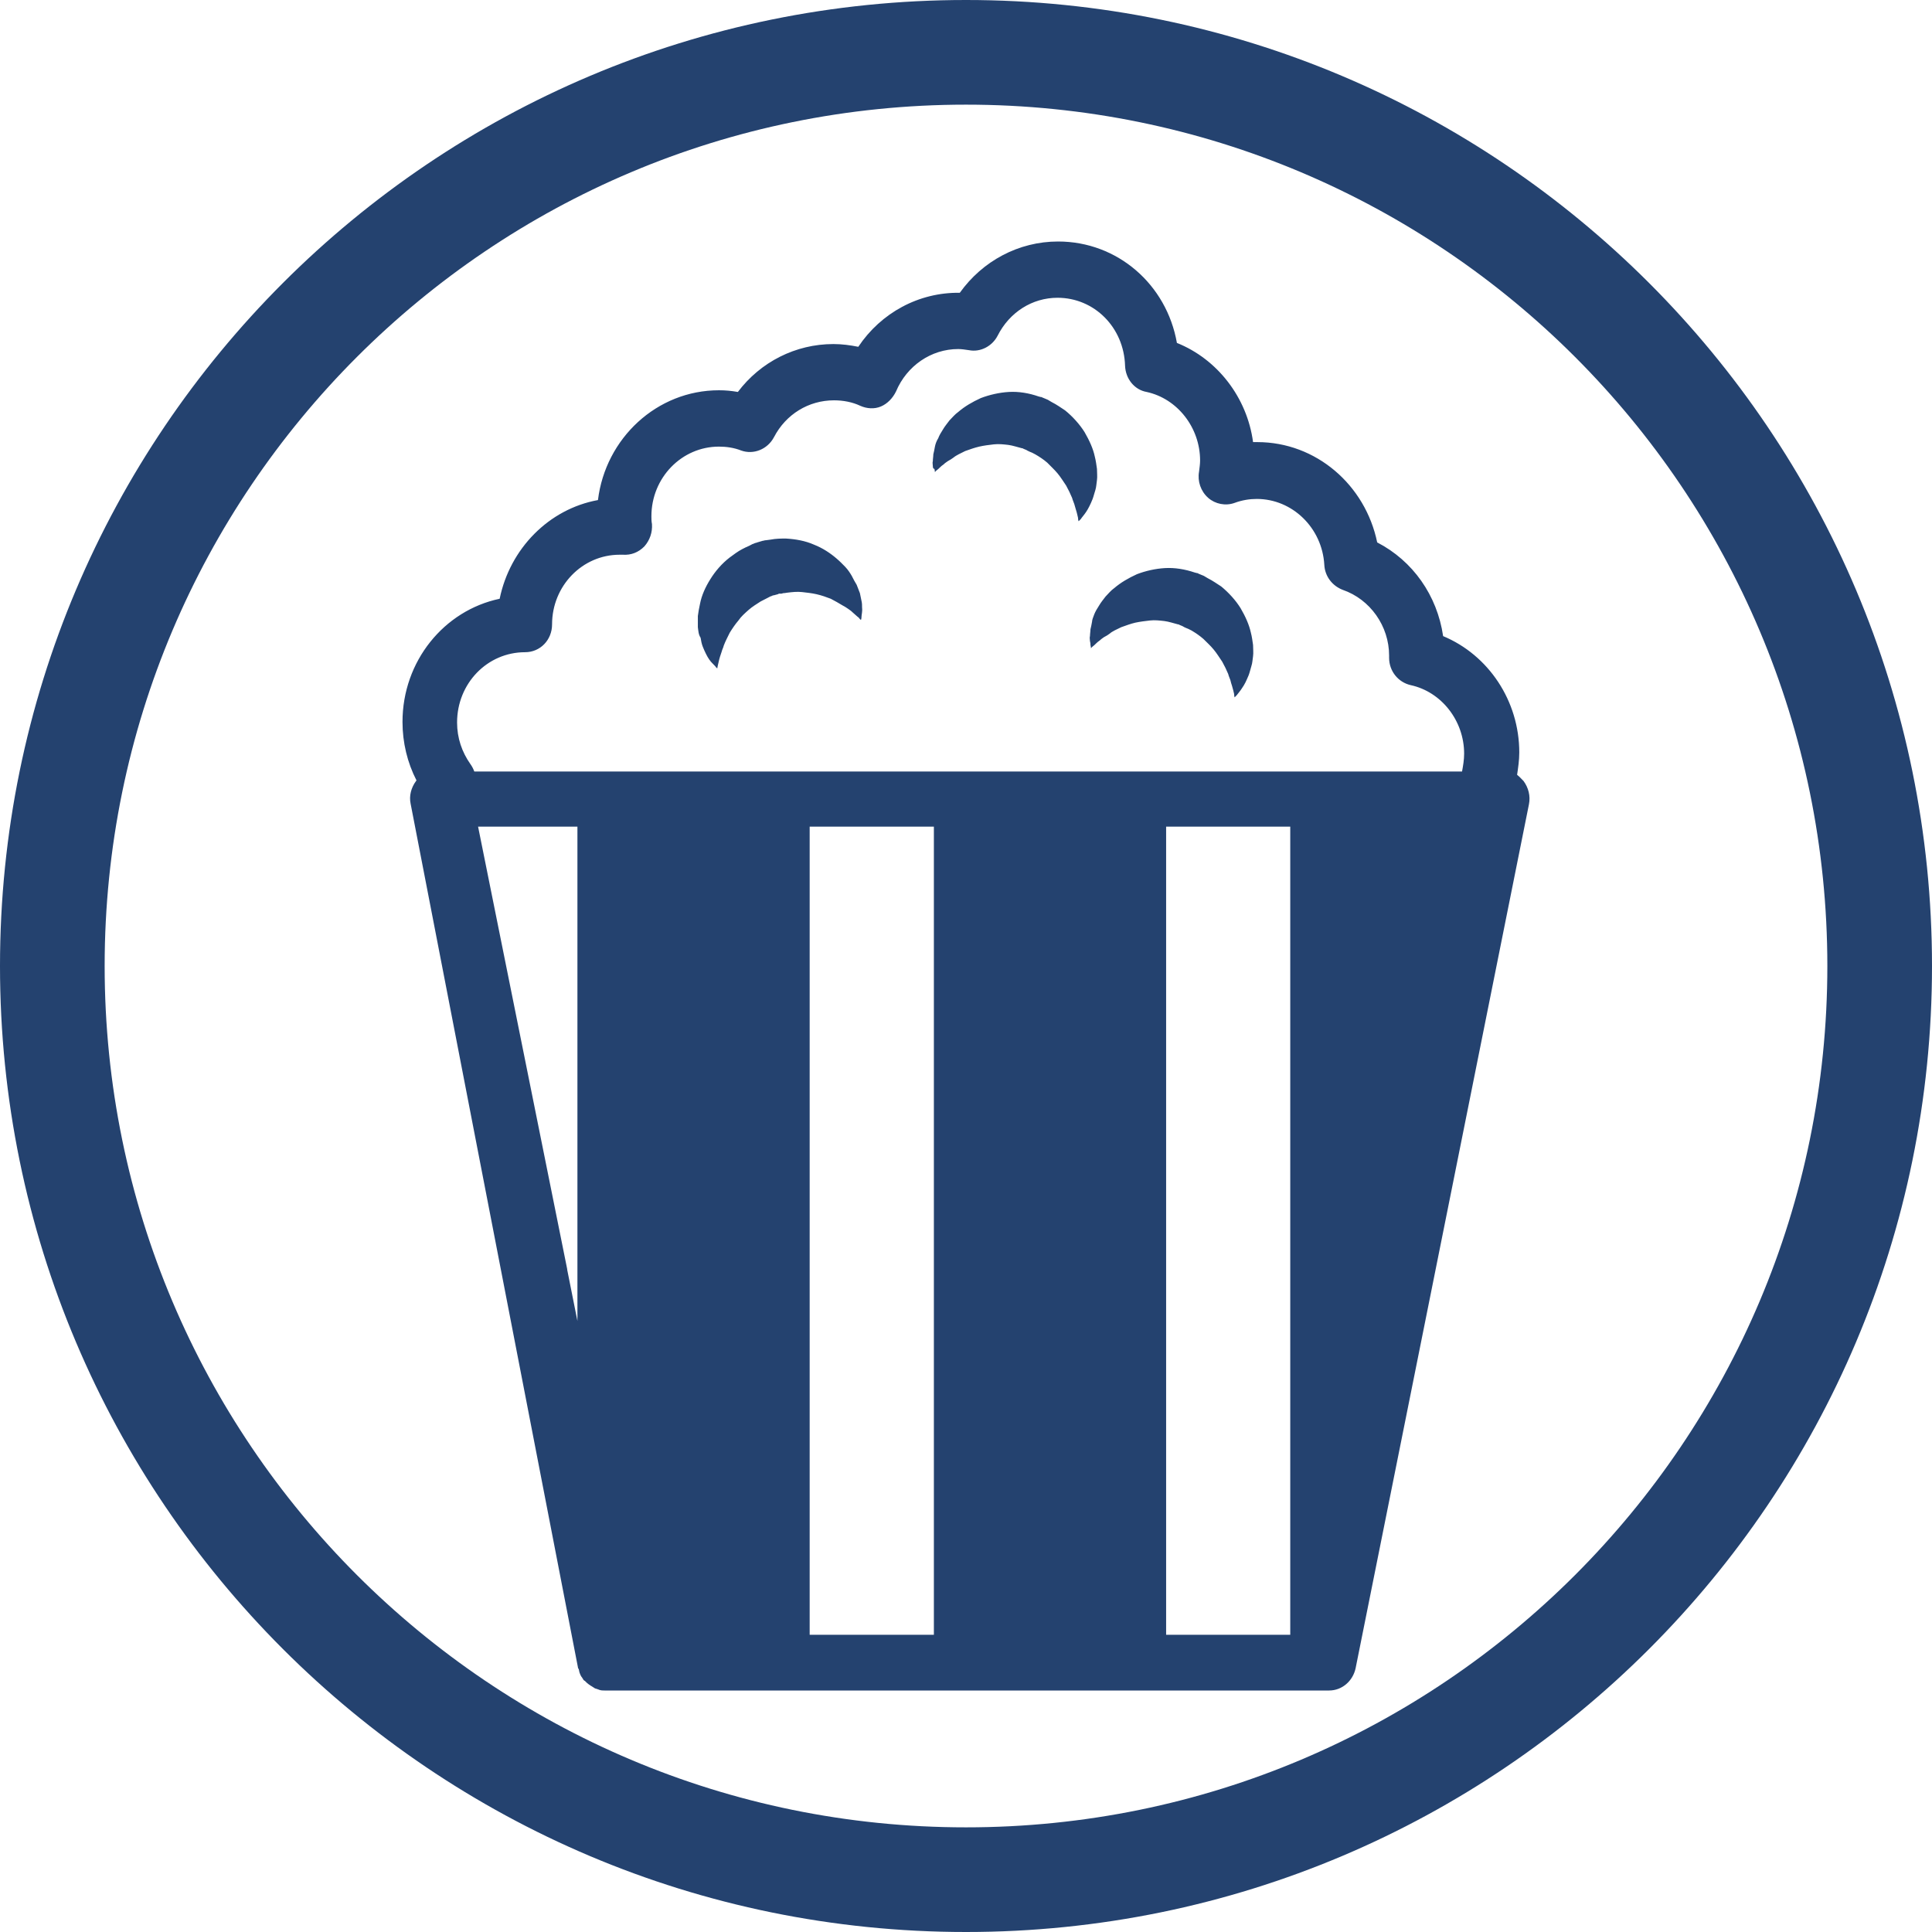 <svg width="24" height="24" viewBox="0 0 24 24" fill="none" xmlns="http://www.w3.org/2000/svg">
<path fill-rule="evenodd" clip-rule="evenodd" d="M12 22.7C17.909 22.7 22.7 17.909 22.7 12C22.7 6.091 17.909 1.3 12 1.3C6.091 1.3 1.3 6.091 1.3 12C1.3 17.909 6.091 22.7 12 22.7ZM12 24C18.627 24 24 18.627 24 12C24 5.373 18.627 0 12 0C5.373 0 0 5.373 0 12C0 18.627 5.373 24 12 24Z" fill="#24426F"/>
<path d="M18.926 9.702C18.899 9.674 18.873 9.646 18.846 9.625C18.859 9.535 18.873 9.445 18.873 9.348C18.873 8.705 18.49 8.137 17.927 7.902C17.853 7.396 17.551 6.967 17.108 6.738C16.961 6.025 16.35 5.492 15.619 5.492C15.599 5.492 15.586 5.492 15.566 5.492C15.492 4.938 15.123 4.461 14.62 4.26C14.492 3.533 13.882 3 13.144 3C12.654 3 12.205 3.242 11.923 3.637C11.413 3.63 10.944 3.886 10.662 4.308C10.561 4.288 10.46 4.274 10.353 4.274C9.884 4.274 9.448 4.495 9.166 4.869C9.085 4.855 9.012 4.848 8.931 4.848C8.16 4.848 7.522 5.444 7.428 6.212C6.818 6.323 6.335 6.815 6.207 7.438C5.517 7.583 5 8.213 5 8.968C5 9.224 5.06 9.473 5.174 9.695L5.168 9.702C5.107 9.785 5.08 9.888 5.101 9.985L7.18 20.716C7.18 20.723 7.18 20.723 7.187 20.73C7.194 20.744 7.194 20.765 7.2 20.779C7.2 20.785 7.207 20.792 7.207 20.799C7.214 20.813 7.22 20.827 7.227 20.834C7.234 20.841 7.234 20.848 7.241 20.855C7.247 20.869 7.254 20.875 7.267 20.882C7.274 20.889 7.281 20.896 7.288 20.903C7.294 20.91 7.308 20.917 7.314 20.924C7.321 20.931 7.328 20.931 7.334 20.938C7.348 20.945 7.355 20.951 7.368 20.959C7.375 20.965 7.381 20.965 7.388 20.972C7.402 20.979 7.415 20.979 7.428 20.986C7.435 20.986 7.442 20.993 7.449 20.993C7.469 21 7.489 21 7.509 21H16.511C16.672 21 16.806 20.882 16.84 20.723L18.993 9.992C19.014 9.888 18.987 9.785 18.926 9.702ZM6.523 8.102C6.711 8.102 6.858 7.95 6.858 7.756C6.858 7.278 7.234 6.891 7.697 6.891C7.71 6.891 7.724 6.891 7.737 6.891C7.838 6.898 7.931 6.863 8.005 6.787C8.072 6.711 8.106 6.614 8.099 6.51C8.092 6.475 8.092 6.441 8.092 6.413C8.092 5.935 8.468 5.548 8.931 5.548C9.025 5.548 9.119 5.562 9.206 5.596C9.36 5.652 9.535 5.582 9.615 5.43C9.763 5.146 10.045 4.973 10.36 4.973C10.474 4.973 10.588 4.994 10.689 5.042C10.769 5.077 10.863 5.084 10.944 5.049C11.024 5.015 11.091 4.945 11.131 4.862C11.265 4.544 11.567 4.336 11.903 4.336C11.943 4.336 11.99 4.343 12.037 4.35C12.178 4.378 12.325 4.302 12.393 4.17C12.54 3.879 12.822 3.699 13.137 3.699C13.593 3.699 13.962 4.066 13.976 4.544C13.982 4.703 14.09 4.842 14.244 4.869C14.626 4.952 14.908 5.312 14.908 5.721C14.908 5.762 14.901 5.811 14.895 5.859C14.874 5.977 14.915 6.102 15.009 6.185C15.096 6.261 15.223 6.288 15.337 6.247C15.431 6.212 15.525 6.198 15.612 6.198C16.055 6.198 16.424 6.558 16.451 7.015C16.458 7.161 16.552 7.278 16.679 7.327C17.021 7.445 17.256 7.777 17.256 8.144C17.256 8.151 17.256 8.165 17.256 8.172C17.256 8.338 17.37 8.476 17.524 8.511C17.907 8.594 18.188 8.954 18.188 9.362C18.188 9.438 18.175 9.515 18.162 9.584H5.892C5.879 9.549 5.865 9.522 5.845 9.494C5.738 9.342 5.678 9.168 5.678 8.975C5.678 8.49 6.053 8.102 6.523 8.102ZM7.173 16.41L7.046 15.773V15.766L5.939 10.269H7.173V16.41ZM10.058 10.269H11.601V20.308H10.058C10.058 16.962 10.058 13.615 10.058 10.269ZM14.486 10.269H16.028V20.308H14.486V10.269ZM8.669 7.791C8.669 7.749 8.669 7.701 8.669 7.652C8.676 7.604 8.683 7.555 8.696 7.5C8.716 7.396 8.763 7.292 8.824 7.195C8.884 7.098 8.965 7.002 9.065 6.925C9.112 6.891 9.166 6.849 9.219 6.822C9.246 6.808 9.273 6.794 9.307 6.78L9.347 6.759L9.367 6.752L9.38 6.745H9.387L9.407 6.738L9.474 6.718C9.488 6.718 9.495 6.711 9.515 6.711L9.568 6.704C9.642 6.69 9.702 6.69 9.763 6.69C9.884 6.697 10.004 6.718 10.112 6.766C10.219 6.808 10.313 6.87 10.393 6.939C10.434 6.974 10.467 7.008 10.501 7.043C10.534 7.078 10.561 7.119 10.581 7.154C10.601 7.195 10.621 7.23 10.642 7.265C10.655 7.299 10.668 7.334 10.682 7.368C10.689 7.403 10.695 7.431 10.702 7.465C10.709 7.493 10.709 7.521 10.709 7.548C10.715 7.597 10.702 7.638 10.702 7.659C10.702 7.687 10.695 7.701 10.695 7.701C10.695 7.701 10.682 7.694 10.668 7.673C10.648 7.659 10.621 7.632 10.588 7.604C10.575 7.59 10.554 7.576 10.534 7.562C10.514 7.548 10.494 7.535 10.467 7.521C10.42 7.493 10.373 7.465 10.32 7.438C10.266 7.417 10.206 7.396 10.145 7.382C10.085 7.368 10.024 7.362 9.964 7.355C9.904 7.348 9.843 7.355 9.783 7.362C9.77 7.362 9.756 7.368 9.736 7.368C9.723 7.368 9.716 7.375 9.702 7.375H9.689C9.689 7.375 9.682 7.375 9.676 7.375L9.662 7.382L9.609 7.396H9.602L9.588 7.403L9.568 7.41C9.555 7.417 9.541 7.424 9.528 7.431C9.501 7.445 9.474 7.458 9.448 7.472C9.394 7.507 9.347 7.535 9.3 7.576C9.253 7.618 9.206 7.659 9.173 7.708C9.132 7.756 9.099 7.805 9.065 7.86C9.038 7.915 9.012 7.964 8.991 8.019C8.985 8.047 8.971 8.068 8.965 8.095C8.958 8.116 8.951 8.137 8.944 8.158C8.931 8.199 8.924 8.241 8.918 8.262C8.911 8.289 8.911 8.303 8.911 8.303C8.911 8.303 8.897 8.296 8.884 8.275C8.877 8.268 8.864 8.255 8.851 8.241C8.837 8.227 8.824 8.213 8.81 8.192C8.797 8.172 8.783 8.151 8.77 8.123C8.757 8.095 8.743 8.068 8.73 8.033C8.716 7.998 8.71 7.964 8.703 7.922C8.676 7.881 8.676 7.839 8.669 7.791ZM11.588 5.79C11.588 5.769 11.581 5.748 11.588 5.728C11.588 5.7 11.594 5.672 11.594 5.645C11.601 5.617 11.608 5.582 11.614 5.548C11.621 5.513 11.634 5.478 11.655 5.444C11.668 5.409 11.688 5.375 11.715 5.333C11.735 5.298 11.769 5.257 11.795 5.222C11.829 5.188 11.863 5.146 11.903 5.118C11.983 5.049 12.077 4.994 12.184 4.945C12.292 4.904 12.413 4.876 12.533 4.869C12.654 4.862 12.782 4.883 12.902 4.925L12.929 4.932H12.936L12.949 4.938L12.983 4.952C12.996 4.959 13.003 4.959 13.016 4.966L13.063 4.994C13.13 5.028 13.177 5.063 13.231 5.098C13.325 5.174 13.412 5.271 13.473 5.368C13.533 5.472 13.58 5.575 13.6 5.672C13.613 5.721 13.62 5.776 13.627 5.825C13.627 5.873 13.633 5.922 13.627 5.963C13.62 6.005 13.62 6.046 13.607 6.088C13.593 6.129 13.586 6.164 13.573 6.198C13.56 6.233 13.546 6.261 13.533 6.288C13.52 6.316 13.506 6.337 13.493 6.358C13.466 6.399 13.439 6.427 13.426 6.448C13.405 6.468 13.399 6.475 13.399 6.475C13.399 6.475 13.392 6.462 13.392 6.434C13.385 6.406 13.379 6.372 13.365 6.33C13.358 6.309 13.352 6.288 13.345 6.261C13.338 6.24 13.325 6.212 13.318 6.185C13.298 6.136 13.271 6.081 13.244 6.032C13.211 5.984 13.177 5.928 13.137 5.88C13.097 5.832 13.05 5.79 13.01 5.748C12.963 5.707 12.909 5.672 12.862 5.645C12.849 5.638 12.835 5.631 12.822 5.624C12.808 5.617 12.802 5.617 12.788 5.61L12.775 5.603C12.775 5.603 12.768 5.603 12.761 5.596L12.748 5.589L12.714 5.575L12.701 5.568H12.694C12.641 5.555 12.58 5.534 12.527 5.527C12.466 5.52 12.406 5.513 12.345 5.52C12.285 5.527 12.225 5.534 12.164 5.548C12.104 5.562 12.05 5.582 11.99 5.603C11.936 5.631 11.883 5.652 11.842 5.686C11.822 5.7 11.802 5.714 11.775 5.728C11.755 5.742 11.735 5.755 11.722 5.769C11.688 5.79 11.661 5.825 11.641 5.838C11.621 5.852 11.614 5.866 11.614 5.866C11.614 5.866 11.614 5.852 11.608 5.825C11.594 5.825 11.588 5.811 11.588 5.79ZM13.593 7.632C13.607 7.597 13.627 7.562 13.654 7.521C13.674 7.486 13.707 7.445 13.734 7.41C13.768 7.375 13.801 7.334 13.841 7.306C13.922 7.237 14.016 7.182 14.123 7.133C14.23 7.092 14.351 7.064 14.472 7.057C14.593 7.05 14.72 7.071 14.841 7.112L14.868 7.119H14.874L14.888 7.126L14.921 7.14C14.935 7.147 14.942 7.147 14.955 7.154L15.002 7.182C15.069 7.216 15.116 7.251 15.17 7.285C15.264 7.362 15.351 7.458 15.411 7.555C15.472 7.659 15.518 7.763 15.539 7.86C15.552 7.908 15.559 7.964 15.566 8.012C15.566 8.061 15.572 8.109 15.566 8.151C15.559 8.192 15.559 8.234 15.545 8.275C15.532 8.317 15.525 8.352 15.512 8.386C15.498 8.421 15.485 8.448 15.472 8.476C15.458 8.504 15.445 8.525 15.431 8.545C15.405 8.587 15.378 8.615 15.364 8.635C15.344 8.656 15.337 8.663 15.337 8.663C15.337 8.663 15.331 8.649 15.331 8.622C15.324 8.594 15.317 8.559 15.304 8.518C15.297 8.497 15.29 8.476 15.284 8.448C15.277 8.428 15.264 8.4 15.257 8.372C15.237 8.324 15.21 8.268 15.183 8.22C15.15 8.172 15.116 8.116 15.076 8.068C15.036 8.019 14.989 7.978 14.948 7.936C14.901 7.895 14.848 7.86 14.801 7.832C14.787 7.825 14.774 7.818 14.761 7.812C14.747 7.805 14.74 7.805 14.727 7.798L14.713 7.791C14.713 7.791 14.707 7.791 14.7 7.784L14.687 7.777L14.653 7.763L14.64 7.756H14.633C14.579 7.742 14.519 7.722 14.465 7.715C14.405 7.708 14.345 7.701 14.284 7.708C14.224 7.715 14.164 7.722 14.103 7.735C14.043 7.749 13.989 7.77 13.929 7.791C13.875 7.818 13.821 7.839 13.781 7.874C13.761 7.888 13.741 7.902 13.714 7.915C13.694 7.929 13.674 7.943 13.66 7.957C13.627 7.978 13.6 8.012 13.58 8.026C13.56 8.04 13.553 8.054 13.553 8.054C13.553 8.054 13.553 8.04 13.546 8.012C13.546 7.998 13.546 7.985 13.54 7.964C13.54 7.943 13.533 7.922 13.54 7.902C13.54 7.874 13.546 7.846 13.546 7.818C13.553 7.791 13.56 7.756 13.566 7.722C13.566 7.701 13.58 7.666 13.593 7.632Z" fill="#24426F"/>
</svg>
